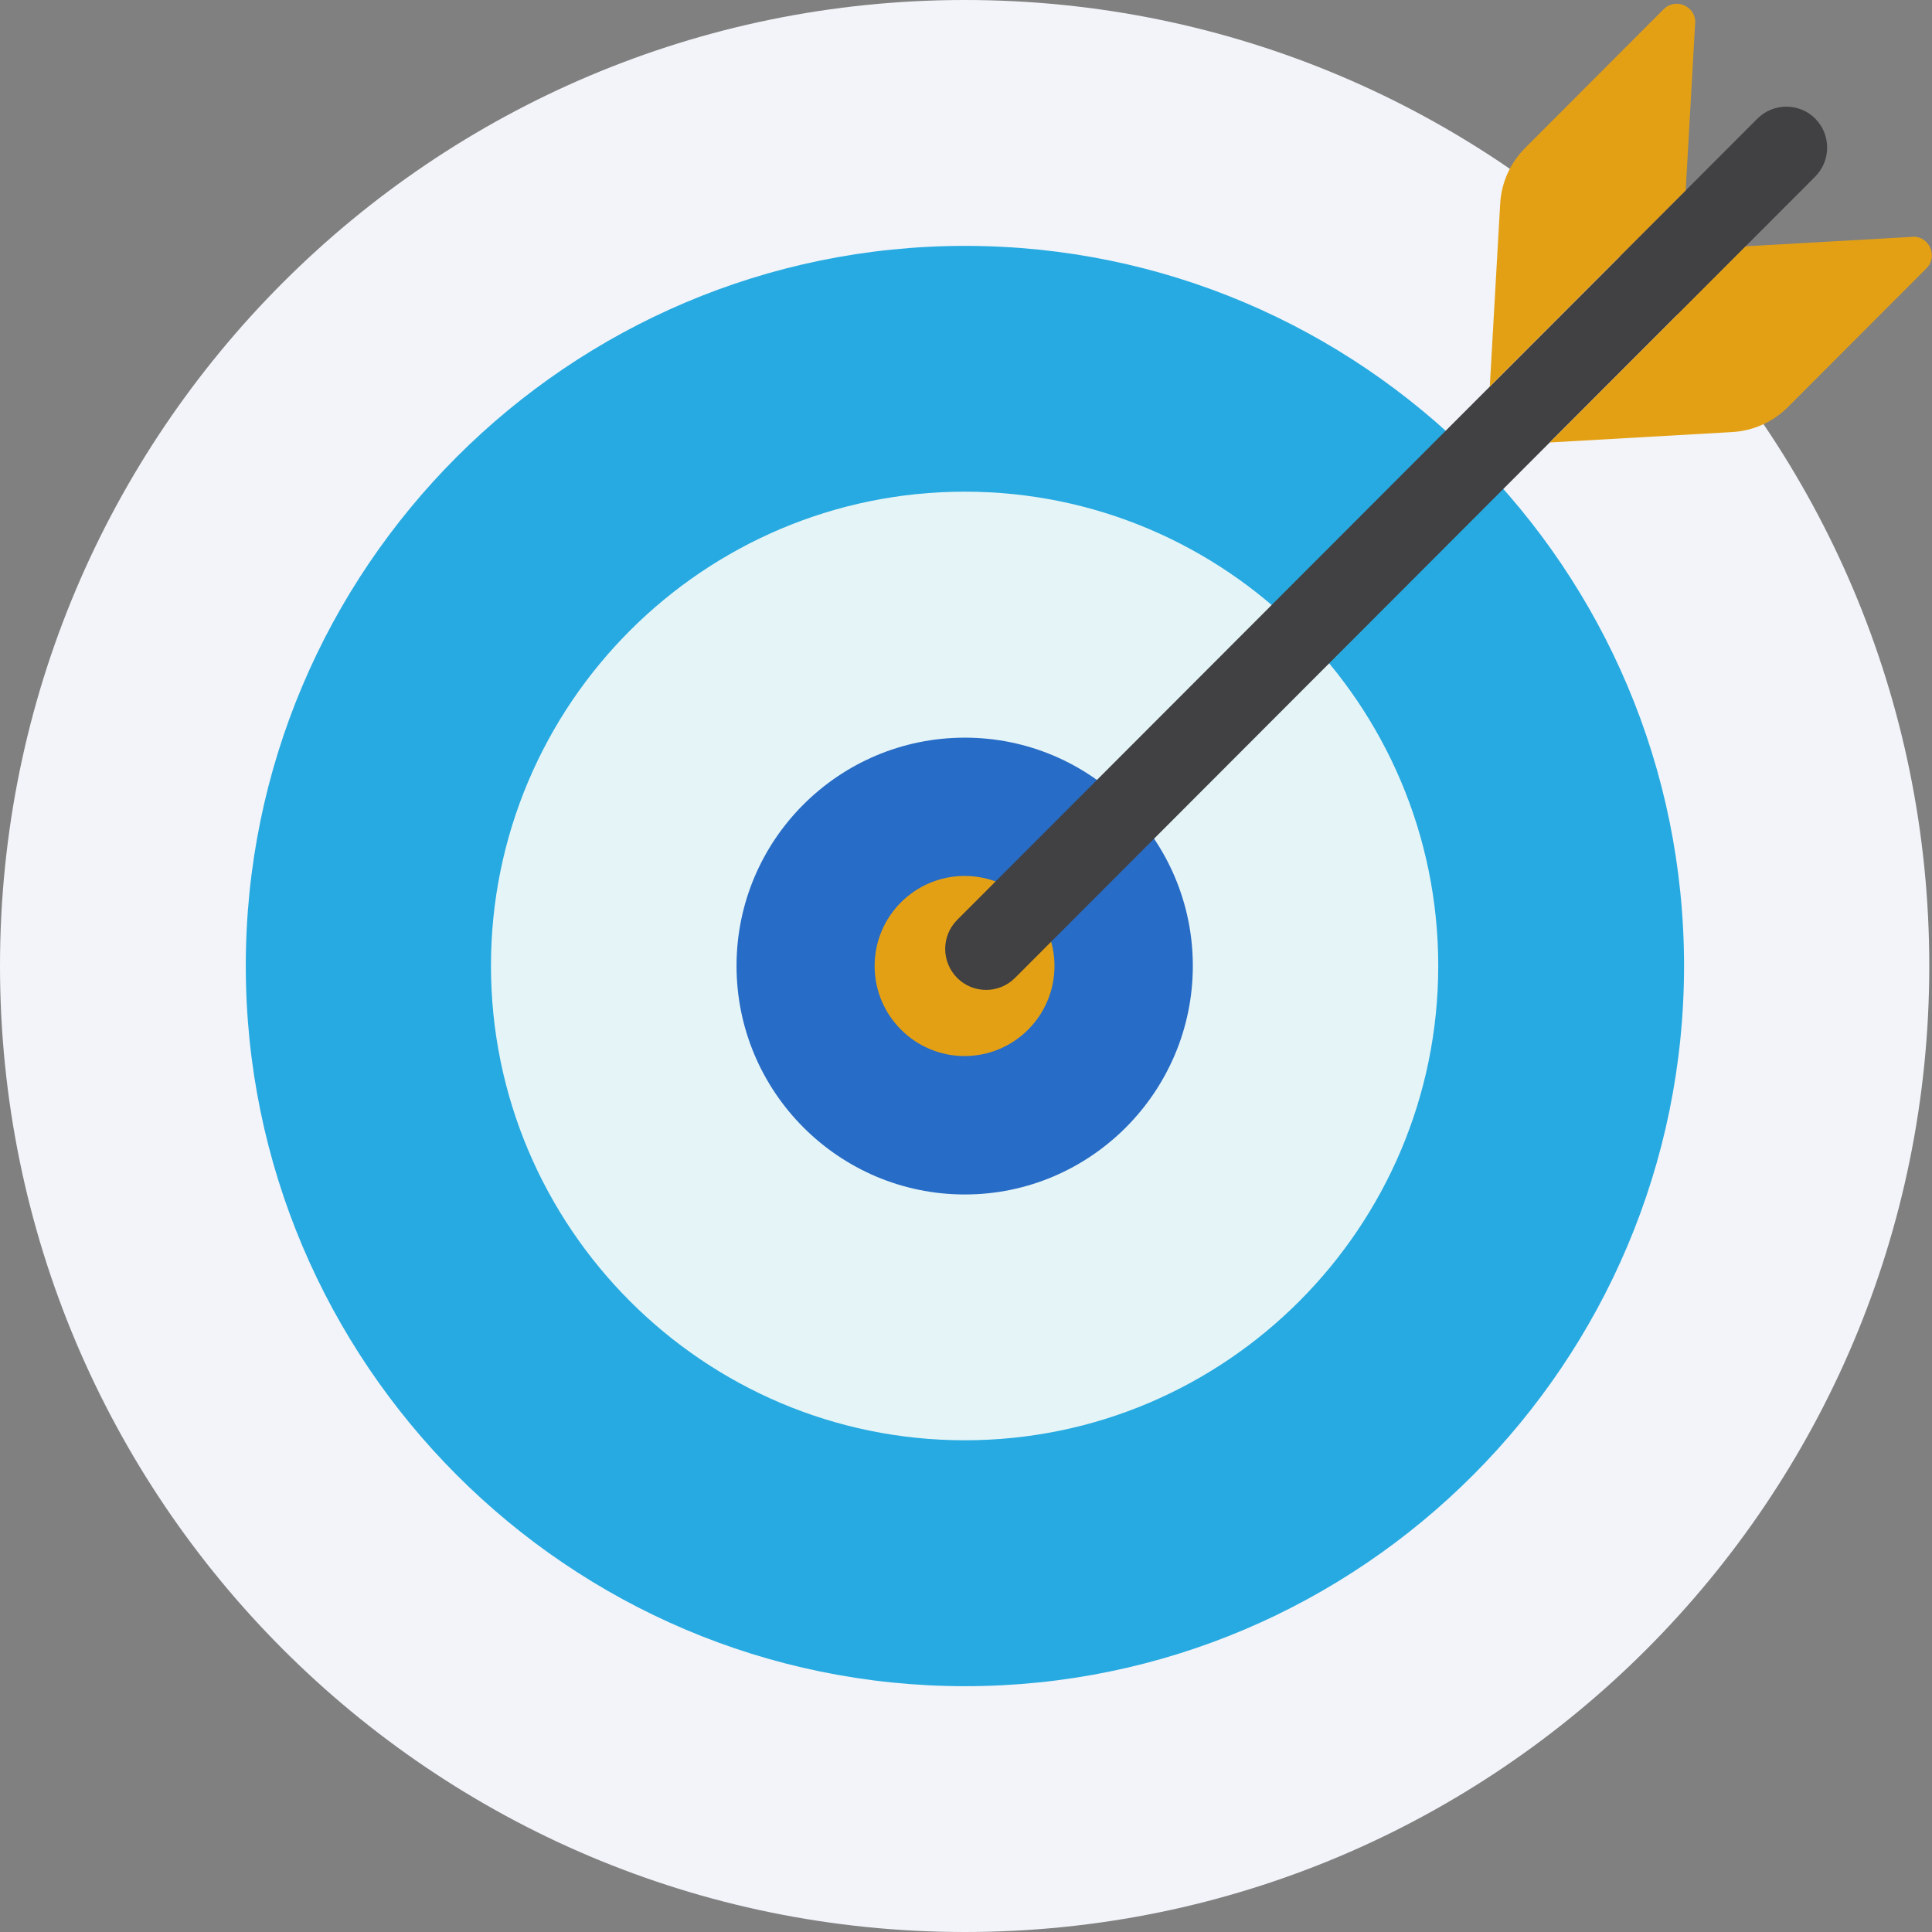 <svg xmlns="http://www.w3.org/2000/svg" width="74" height="74" viewBox="0 0 74 74" fill="none"><rect x="0" y="0" width="74" height="74" fill="#808080" stroke="none"/><g clip-path="url(#clip0_6252_86836)"><path d="M73.896 36.994C73.896 57.428 57.363 74 36.954 74C16.545 74 0 57.428 0 36.994C0 16.56 16.549 0 36.954 0C57.359 0 73.896 16.556 73.896 36.994Z" fill="#F2F4F9"></path><path d="M36.965 64.585C21.773 64.585 9.414 52.208 9.414 36.995C9.414 21.783 21.773 9.418 36.965 9.418C52.156 9.418 64.503 21.787 64.503 36.995C64.503 52.204 52.148 64.585 36.965 64.585Z" fill="#27AAE1"></path><path d="M36.952 55.166C26.947 55.166 18.805 47.013 18.805 36.993C18.805 26.973 26.947 18.832 36.952 18.832C46.958 18.832 55.088 26.977 55.088 36.993C55.088 47.009 46.954 55.166 36.952 55.166Z" fill="#E5F4F7"></path><path d="M36.955 45.751C32.135 45.751 28.211 41.825 28.211 36.995C28.211 32.164 32.135 28.254 36.955 28.254C41.775 28.254 45.688 32.176 45.688 36.995C45.688 41.813 41.771 45.751 36.955 45.751Z" fill="#276CC6"></path><path d="M36.946 40.449C35.046 40.449 33.5 38.901 33.5 36.998C33.5 35.095 35.046 33.551 36.946 33.551C38.846 33.551 40.389 35.095 40.389 36.998C40.389 38.901 38.846 40.449 36.946 40.449Z" fill="#E4A015"></path><path d="M69.526 4.544C69.831 4.846 69.984 5.252 69.984 5.655C69.984 6.057 69.831 6.455 69.526 6.765L38.878 37.456C38.264 38.071 37.272 38.067 36.661 37.456C36.36 37.154 36.203 36.748 36.203 36.346C36.203 35.943 36.356 35.545 36.661 35.235L67.313 4.544C67.923 3.933 68.919 3.933 69.53 4.544" fill="#414042"></path><path d="M64.927 0.896L64.566 7.292L57.062 14.806L57.46 7.807C57.504 6.998 57.846 6.238 58.416 5.667L63.722 0.353C64.184 -0.106 64.967 0.244 64.931 0.896" fill="#E4A015"></path><path d="M73.249 9.072L66.863 9.434L59.359 16.948L66.344 16.549C67.152 16.505 67.911 16.163 68.481 15.592L73.787 10.278C74.245 9.816 73.896 9.031 73.245 9.068" fill="#E4A015"></path></g><defs><clipPath id="clip0_6252_86836"><rect width="74" height="74" fill="white"></rect></clipPath></defs></svg>